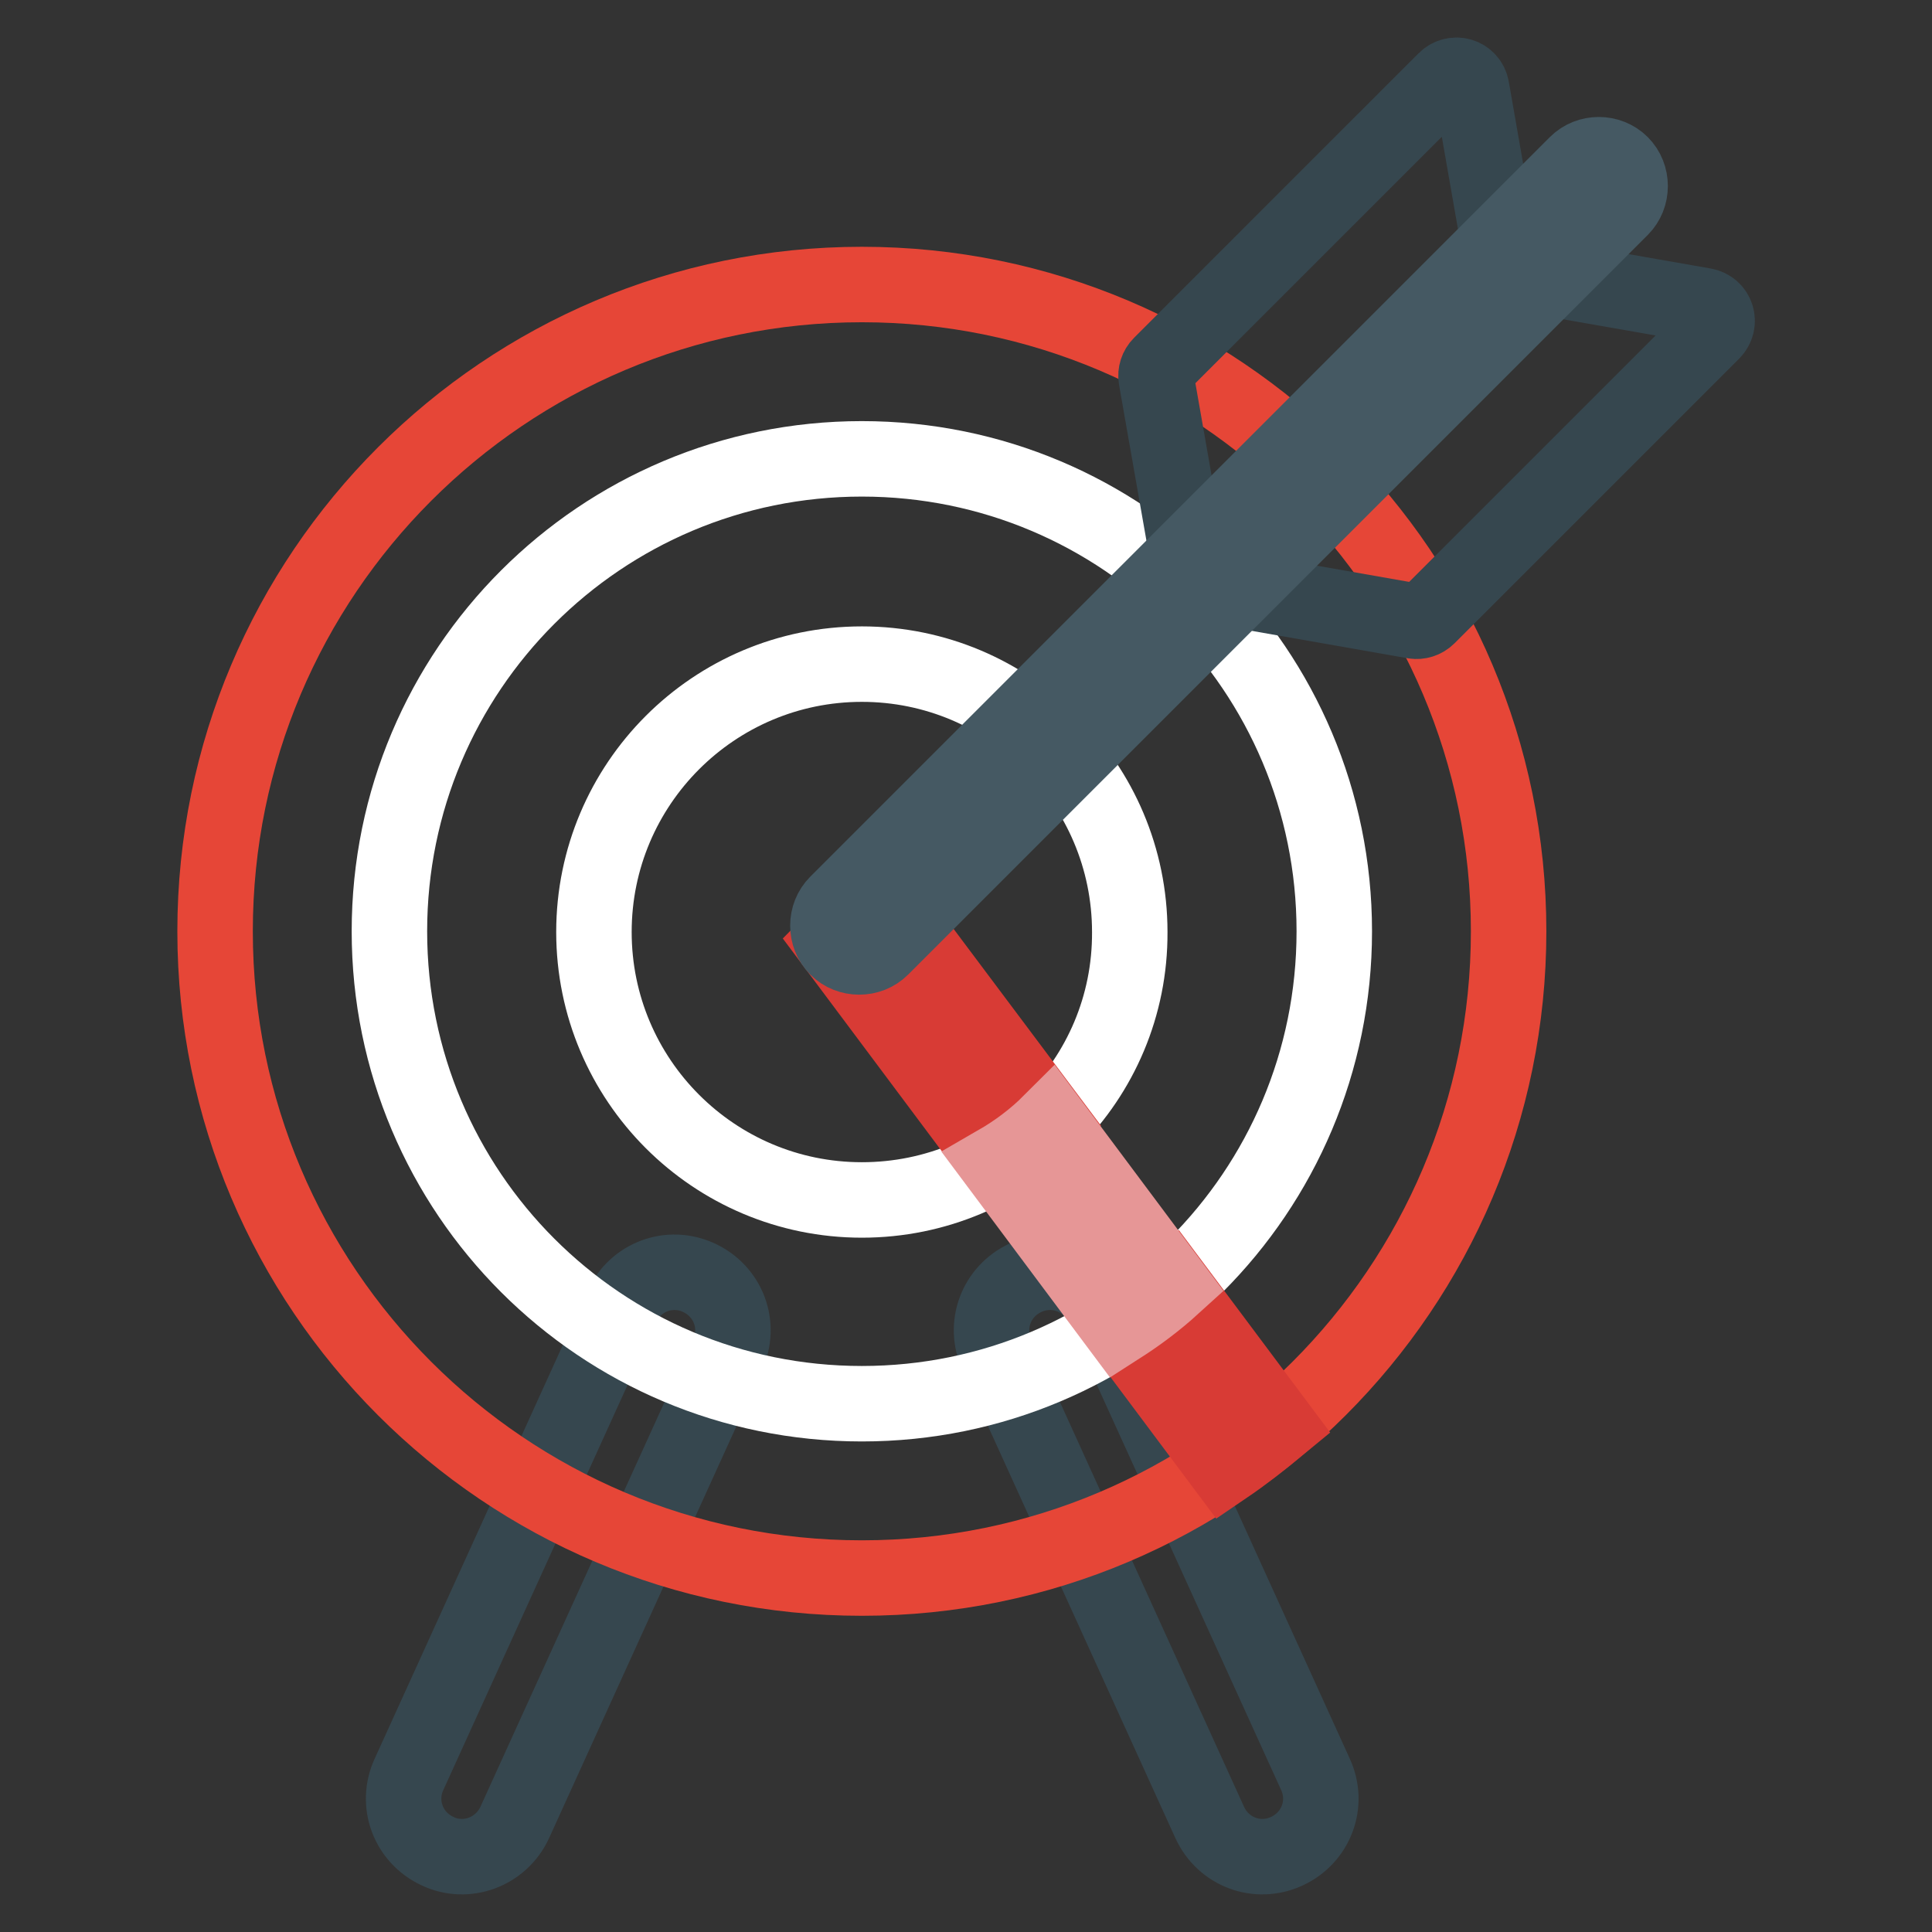 <?xml version="1.0" encoding="utf-8"?>
<!-- Svg Vector Icons : http://www.onlinewebfonts.com/icon -->
<!DOCTYPE svg PUBLIC "-//W3C//DTD SVG 1.1//EN" "http://www.w3.org/Graphics/SVG/1.1/DTD/svg11.dtd">
<svg version="1.1" xmlns="http://www.w3.org/2000/svg" xmlns:xlink="http://www.w3.org/1999/xlink" x="0px" y="0px" viewBox="0 0 256 256" enable-background="new 0 0 256 256" xml:space="preserve">
<rect x="0" y="0" width="256" height="256" fill="#333333" stroke="none"/>
<g> <path stroke-width="10" fill-opacity="0" stroke="#36474f"  d="M170.5,245.3c3.9-1.8,5.6-6.3,3.8-10.2l-28.2-62c-1.8-3.9-6.3-5.6-10.2-3.8c-3.9,1.8-5.6,6.3-3.8,10.2 l28.2,62C162.1,245.4,166.6,247.1,170.5,245.3z M58,245.3c-3.9-1.8-5.6-6.3-3.8-10.2l28.2-62c1.8-3.9,6.3-5.6,10.2-3.8 c3.9,1.8,5.6,6.3,3.8,10.2l-28.2,62C66.4,245.4,61.8,247.1,58,245.3z"/> <path stroke-width="10" fill-opacity="0" stroke="#e64637"  d="M28.5,123.4c0,47.3,38.4,85.7,85.7,85.7c47.3,0,85.7-38.4,85.7-85.7c0-47.3-38.4-85.7-85.7-85.7 C66.9,37.7,28.5,76.1,28.5,123.4L28.5,123.4z"/> <path stroke-width="10" fill-opacity="0" stroke="#ffffff"  d="M114.2,60.8c-34.6,0-62.6,28-62.6,62.6c0,34.6,28,62.6,62.6,62.6c34.6,0,62.6-28,62.6-62.6 C176.8,88.8,148.8,60.8,114.2,60.8z M114.2,159c-19.6,0-35.5-15.9-35.5-35.5c0-19.6,15.9-35.5,35.5-35.5 c19.6,0,35.5,15.9,35.5,35.5C149.8,143.1,133.9,159,114.2,159z"/> <path stroke-width="10" fill-opacity="0" stroke="#d83b35"  d="M148.4,175.8l13.9,18.6c2.5-1.7,4.8-3.5,7.1-5.4l-13.9-18.6C153.3,172.4,150.9,174.2,148.4,175.8z  M110.3,124.8l21.9,29.3c2.6-1.5,5-3.3,7.1-5.4l-22.7-30.3L110.3,124.8z"/> <path stroke-width="10" fill-opacity="0" stroke="#e69696"  d="M139.2,148.7c-2.1,2.1-4.5,3.9-7.1,5.4l16.2,21.7c2.5-1.6,4.9-3.4,7.1-5.4L139.2,148.7z"/> <path stroke-width="10" fill-opacity="0" stroke="#36474f"  d="M187.4,82.3l-23.9-4.2L204,37.6c0.5-0.5,1.2-0.7,1.8-0.6l20,3.5c1.7,0.3,2.3,2.3,1.1,3.5l-37.7,37.7 C188.7,82.2,188,82.4,187.4,82.3L187.4,82.3z M198.5,31.7l-3.5-20c-0.3-1.7-2.3-2.3-3.5-1.1l-37.7,37.7c-0.5,0.5-0.7,1.2-0.6,1.8 l4.2,23.9l40.5-40.5C198.3,33.1,198.6,32.4,198.5,31.7z"/> <path stroke-width="10" fill-opacity="0" stroke="#455963"  d="M110.9,125.6c-1.6-1.6-1.6-4.3,0-5.9l98-98c1.6-1.6,4.3-1.6,5.9,0c1.6,1.6,1.6,4.3,0,5.9l-98,98 C115.2,127.2,112.5,127.2,110.9,125.6z"/></g>
</svg>